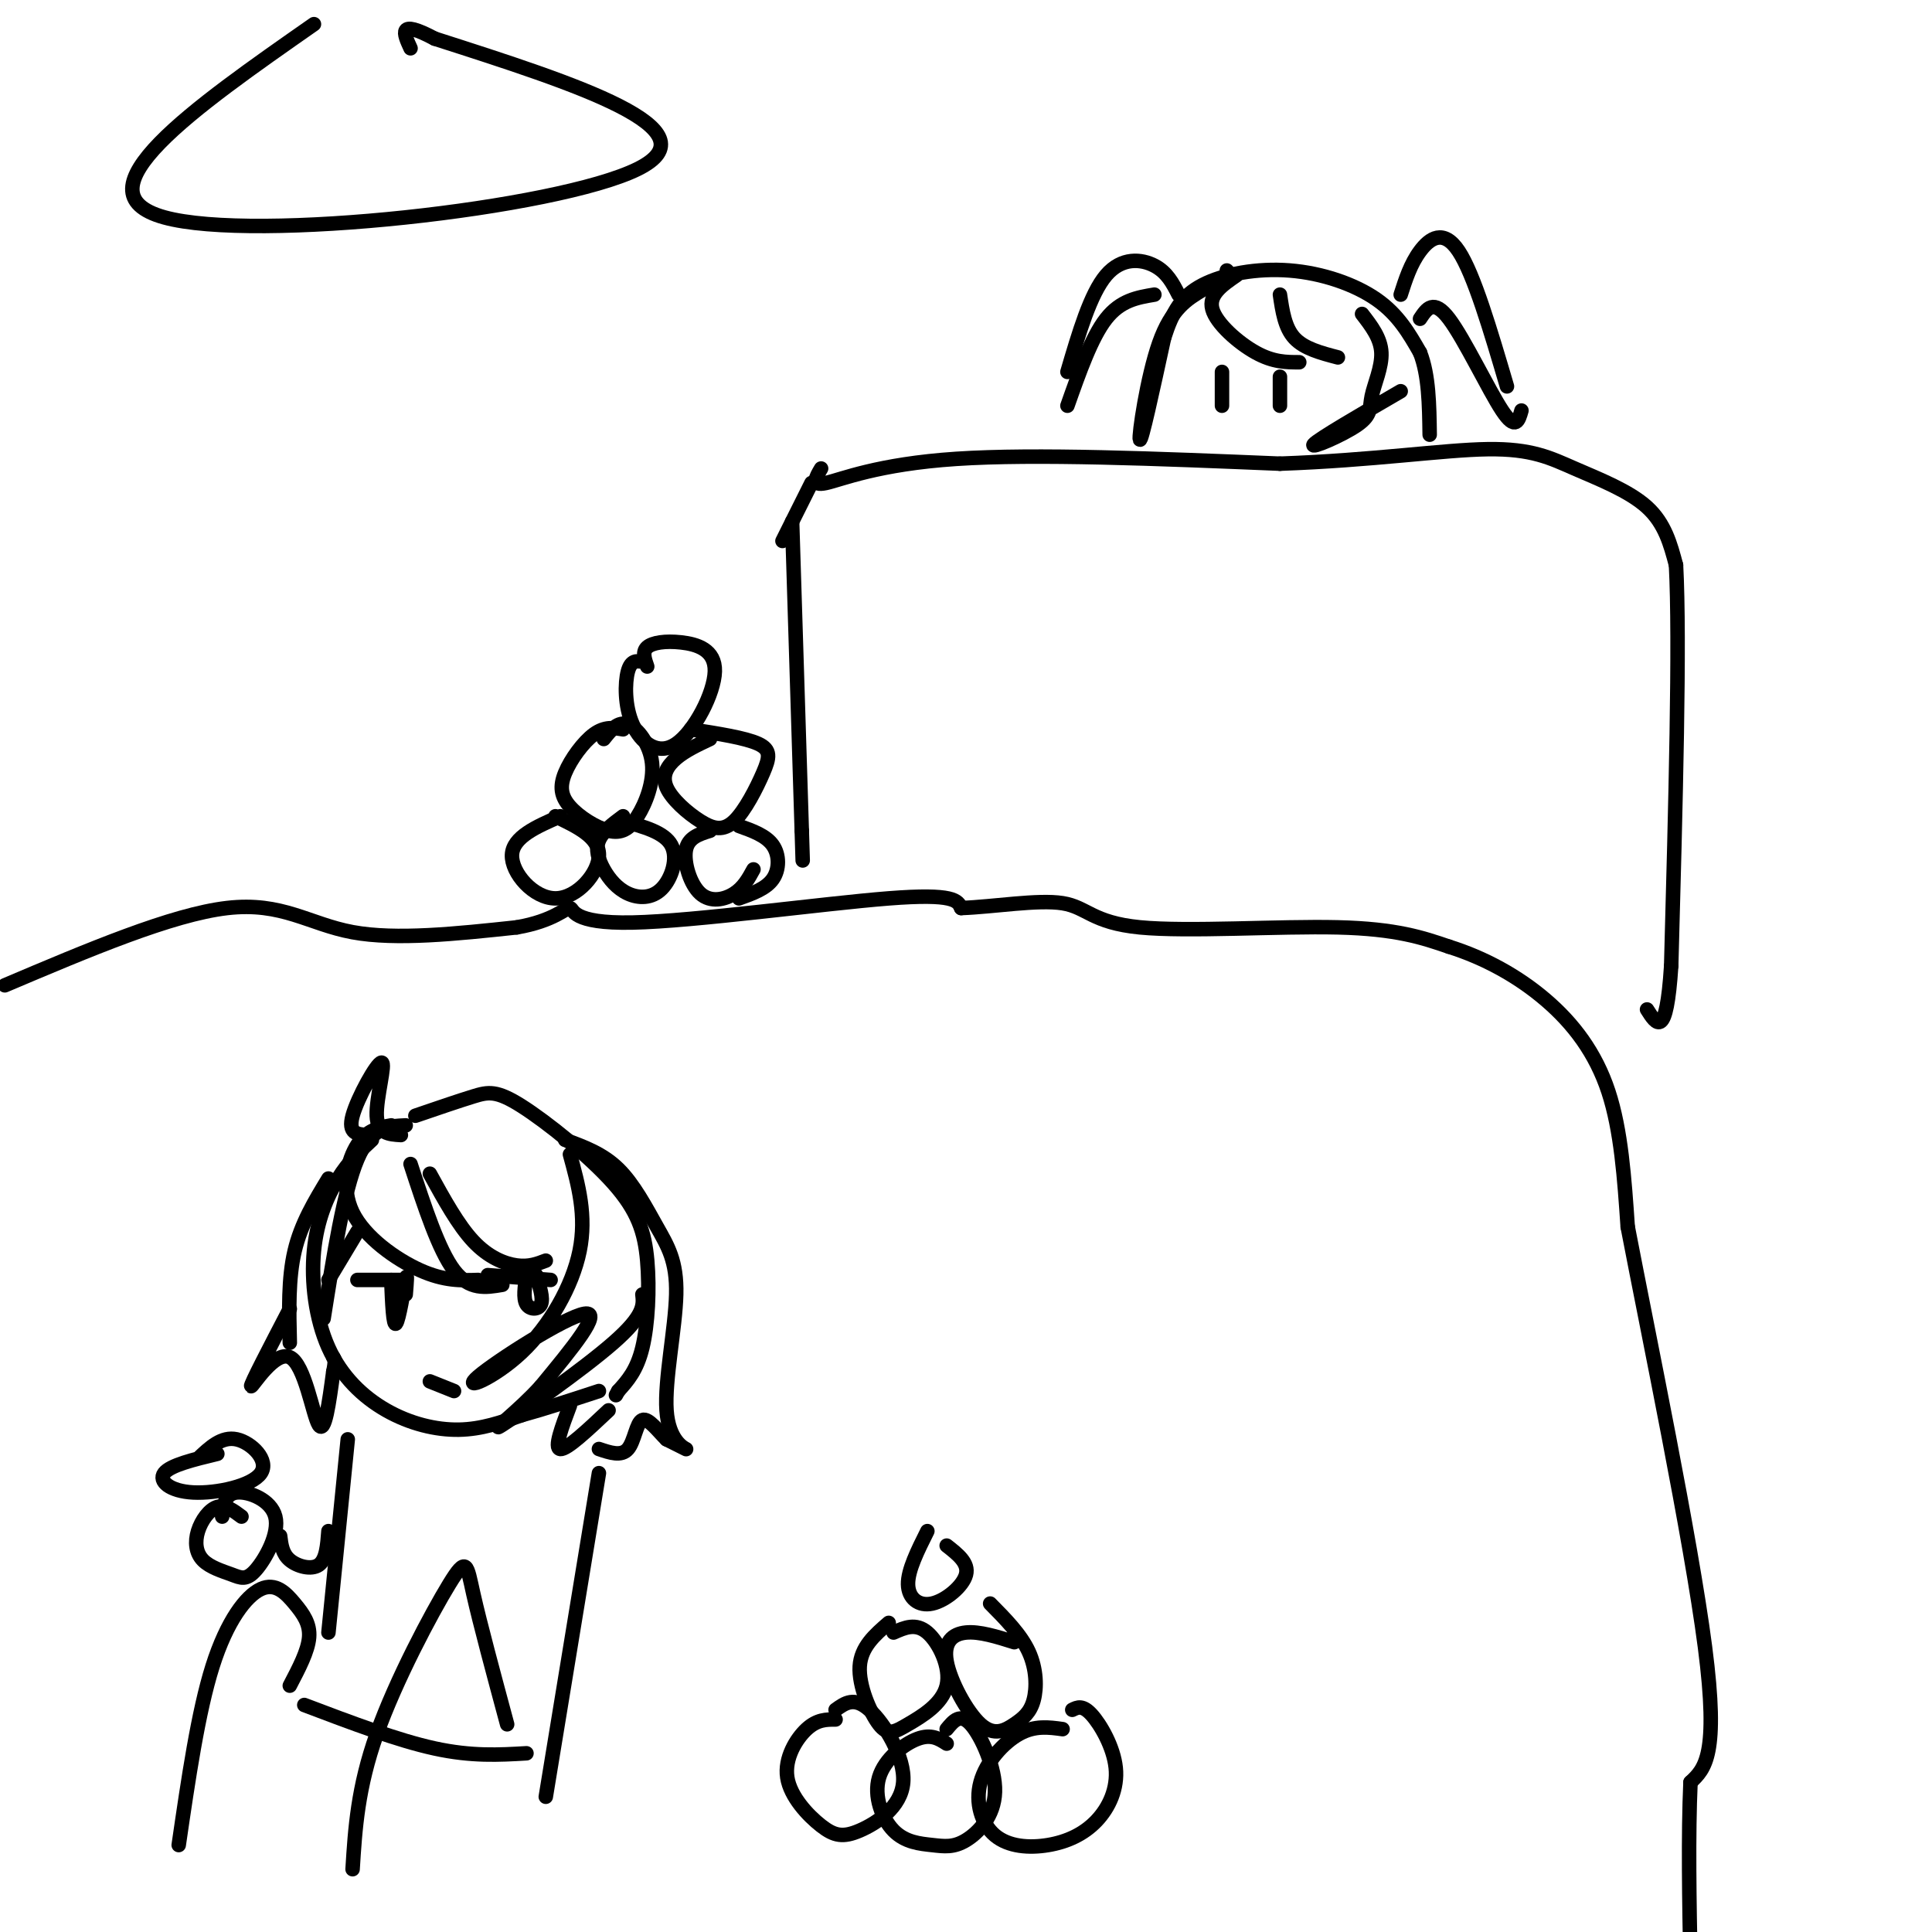 <svg viewBox='0 0 400 400' version='1.1' xmlns='http://www.w3.org/2000/svg' xmlns:xlink='http://www.w3.org/1999/xlink'><g fill='none' stroke='#000000' stroke-width='3' stroke-linecap='round' stroke-linejoin='round'><path d='M164,108c0.000,0.000 2.000,64.000 2,64'/><path d='M166,172c0.333,10.667 0.167,5.333 0,0'/><path d='M170,97c-1.089,1.844 -2.178,3.689 1,3c3.178,-0.689 10.622,-3.911 27,-5c16.378,-1.089 41.689,-0.044 67,1'/><path d='M265,96c19.233,-0.678 33.815,-2.872 43,-3c9.185,-0.128 12.973,1.812 18,4c5.027,2.188 11.293,4.625 15,8c3.707,3.375 4.853,7.687 6,12'/><path d='M347,117c0.833,15.833 -0.083,49.417 -1,83'/><path d='M346,200c-1.000,15.333 -3.000,12.167 -5,9'/><path d='M168,100c0.000,0.000 -6.000,12.000 -6,12'/><path d='M133,137c-1.184,-0.170 -2.369,-0.341 -3,2c-0.631,2.341 -0.709,7.192 1,11c1.709,3.808 5.207,6.573 9,4c3.793,-2.573 7.883,-10.483 8,-15c0.117,-4.517 -3.738,-5.639 -7,-6c-3.262,-0.361 -5.932,0.040 -7,1c-1.068,0.960 -0.534,2.480 0,4'/><path d='M147,153c-2.565,1.205 -5.129,2.410 -7,4c-1.871,1.590 -3.048,3.566 -2,6c1.048,2.434 4.322,5.326 7,7c2.678,1.674 4.759,2.129 7,0c2.241,-2.129 4.642,-6.842 6,-10c1.358,-3.158 1.674,-4.759 -1,-6c-2.674,-1.241 -8.337,-2.120 -14,-3'/><path d='M129,151c-1.880,-0.313 -3.761,-0.626 -6,1c-2.239,1.626 -4.837,5.191 -6,8c-1.163,2.809 -0.890,4.861 1,7c1.890,2.139 5.399,4.363 8,5c2.601,0.637 4.295,-0.314 6,-3c1.705,-2.686 3.421,-7.108 3,-11c-0.421,-3.892 -2.977,-7.255 -5,-8c-2.023,-0.745 -3.511,1.127 -5,3'/><path d='M147,172c-2.268,0.702 -4.536,1.405 -5,4c-0.464,2.595 0.875,7.083 3,9c2.125,1.917 5.036,1.262 7,0c1.964,-1.262 2.982,-3.131 4,-5'/><path d='M153,171c2.800,1.000 5.600,2.000 7,4c1.400,2.000 1.400,5.000 0,7c-1.400,2.000 -4.200,3.000 -7,4'/><path d='M129,169c-2.123,1.576 -4.246,3.153 -5,5c-0.754,1.847 -0.138,3.965 1,6c1.138,2.035 2.800,3.989 5,5c2.200,1.011 4.938,1.080 7,-1c2.062,-2.080 3.446,-6.309 2,-9c-1.446,-2.691 -5.723,-3.846 -10,-5'/><path d='M116,169c-4.923,2.143 -9.845,4.286 -10,8c-0.155,3.714 4.458,9.000 9,9c4.542,0.000 9.012,-5.286 9,-9c-0.012,-3.714 -4.506,-5.857 -9,-8'/><path d='M249,60c-3.244,1.956 -6.489,3.911 -9,11c-2.511,7.089 -4.289,19.311 -4,20c0.289,0.689 2.644,-10.156 5,-21'/><path d='M241,70c1.753,-5.498 3.635,-8.742 8,-11c4.365,-2.258 11.214,-3.531 18,-3c6.786,0.531 13.510,2.866 18,6c4.490,3.134 6.745,7.067 9,11'/><path d='M294,73c1.833,4.667 1.917,10.833 2,17'/><path d='M253,77c0.000,0.000 0.000,7.000 0,7'/><path d='M265,78c0.000,0.000 0.000,6.000 0,6'/><path d='M1,204c17.289,-7.333 34.578,-14.667 46,-16c11.422,-1.333 16.978,3.333 26,5c9.022,1.667 21.511,0.333 34,-1'/><path d='M107,192c7.761,-1.329 10.163,-4.150 11,-4c0.837,0.150 0.110,3.271 13,3c12.890,-0.271 39.397,-3.935 53,-5c13.603,-1.065 14.301,0.467 15,2'/><path d='M199,188c6.687,-0.233 15.906,-1.815 21,-1c5.094,0.815 6.064,4.027 16,5c9.936,0.973 28.839,-0.293 41,0c12.161,0.293 17.581,2.147 23,4'/><path d='M300,196c7.357,2.310 14.250,6.083 20,11c5.750,4.917 10.357,10.976 13,19c2.643,8.024 3.321,18.012 4,28'/><path d='M337,254c4.311,22.444 13.089,64.556 16,87c2.911,22.444 -0.044,25.222 -3,28'/><path d='M350,369c-0.500,11.000 -0.250,24.500 0,38'/><path d='M350,407c-0.167,7.500 -0.583,7.250 -1,7'/><path d='M84,233c-3.583,0.167 -7.167,0.333 -10,7c-2.833,6.667 -4.917,19.833 -7,33'/><path d='M86,231c4.459,-1.527 8.918,-3.054 12,-4c3.082,-0.946 4.787,-1.312 10,2c5.213,3.312 13.933,10.300 19,16c5.067,5.700 6.479,10.112 7,16c0.521,5.888 0.149,13.254 -1,18c-1.149,4.746 -3.074,6.873 -5,9'/><path d='M128,288c-0.833,1.500 -0.417,0.750 0,0'/><path d='M77,236c-2.372,2.194 -4.744,4.387 -7,8c-2.256,3.613 -4.394,8.645 -5,15c-0.606,6.355 0.322,14.033 3,20c2.678,5.967 7.106,10.222 12,13c4.894,2.778 10.256,4.079 15,4c4.744,-0.079 8.872,-1.540 13,-3'/><path d='M108,293c4.833,-1.333 10.417,-3.167 16,-5'/><path d='M81,233c-2.500,0.452 -5.000,0.905 -7,4c-2.000,3.095 -3.500,8.833 -1,14c2.500,5.167 9.000,9.762 14,12c5.000,2.238 8.500,2.119 12,2'/><path d='M85,241c2.917,8.917 5.833,17.833 9,22c3.167,4.167 6.583,3.583 10,3'/><path d='M89,243c2.933,5.333 5.867,10.667 9,14c3.133,3.333 6.467,4.667 9,5c2.533,0.333 4.267,-0.333 6,-1'/><path d='M118,239c1.742,6.354 3.483,12.708 2,20c-1.483,7.292 -6.191,15.522 -12,21c-5.809,5.478 -12.718,8.206 -9,5c3.718,-3.206 18.062,-12.344 22,-13c3.938,-0.656 -2.531,7.172 -9,15'/><path d='M112,287c-4.500,5.024 -11.250,10.083 -8,8c3.250,-2.083 16.500,-11.310 23,-17c6.500,-5.690 6.250,-7.845 6,-10'/><path d='M101,264c0.000,0.000 13.000,1.000 13,1'/><path d='M109,264c-0.356,2.400 -0.711,4.800 0,6c0.711,1.200 2.489,1.200 3,0c0.511,-1.200 -0.244,-3.600 -1,-6'/><path d='M74,265c0.000,0.000 10.000,0.000 10,0'/><path d='M81,265c0.200,4.867 0.400,9.733 1,9c0.600,-0.733 1.600,-7.067 2,-9c0.400,-1.933 0.200,0.533 0,3'/><path d='M89,286c0.000,0.000 5.000,2.000 5,2'/><path d='M74,255c0.000,0.000 -6.000,10.000 -6,10'/><path d='M68,244c-2.833,4.667 -5.667,9.333 -7,15c-1.333,5.667 -1.167,12.333 -1,19'/><path d='M60,271c-4.125,7.923 -8.250,15.845 -8,16c0.250,0.155 4.875,-7.458 8,-6c3.125,1.458 4.750,11.988 6,14c1.250,2.012 2.125,-4.494 3,-11'/><path d='M69,284c0.500,-2.333 0.250,-2.667 0,-3'/><path d='M76,235c-2.006,-0.143 -4.012,-0.286 -3,-4c1.012,-3.714 5.042,-11.000 6,-11c0.958,-0.000 -1.155,7.286 -1,11c0.155,3.714 2.577,3.857 5,4'/><path d='M117,236c3.891,1.425 7.782,2.850 11,6c3.218,3.150 5.763,8.026 8,12c2.237,3.974 4.167,7.044 4,14c-0.167,6.956 -2.429,17.796 -2,24c0.429,6.204 3.551,7.773 4,8c0.449,0.227 -1.776,-0.886 -4,-2'/><path d='M138,298c-1.643,-1.571 -3.750,-4.500 -5,-4c-1.250,0.500 -1.643,4.429 -3,6c-1.357,1.571 -3.679,0.786 -6,0'/><path d='M118,291c-1.667,4.417 -3.333,8.833 -2,9c1.333,0.167 5.667,-3.917 10,-8'/><path d='M72,298c0.000,0.000 -4.000,40.000 -4,40'/><path d='M124,305c0.000,0.000 -11.000,67.000 -11,67'/><path d='M63,353c9.667,3.667 19.333,7.333 27,9c7.667,1.667 13.333,1.333 19,1'/><path d='M105,357c-2.810,-10.429 -5.619,-20.857 -7,-27c-1.381,-6.143 -1.333,-8.000 -5,-2c-3.667,6.000 -11.048,19.857 -15,31c-3.952,11.143 -4.476,19.571 -5,28'/><path d='M60,349c1.887,-3.593 3.774,-7.187 4,-10c0.226,-2.813 -1.207,-4.847 -3,-7c-1.793,-2.153 -3.944,-4.426 -7,-3c-3.056,1.426 -7.016,6.550 -10,16c-2.984,9.450 -4.992,23.225 -7,37'/><path d='M173,356c-1.913,-0.005 -3.825,-0.010 -6,2c-2.175,2.010 -4.611,6.035 -4,10c0.611,3.965 4.269,7.869 7,10c2.731,2.131 4.536,2.489 8,1c3.464,-1.489 8.586,-4.824 9,-10c0.414,-5.176 -3.882,-12.193 -7,-15c-3.118,-2.807 -5.059,-1.403 -7,0'/><path d='M196,361c-1.593,-1.018 -3.186,-2.036 -6,-1c-2.814,1.036 -6.851,4.124 -8,8c-1.149,3.876 0.588,8.538 3,11c2.412,2.462 5.500,2.723 8,3c2.500,0.277 4.412,0.569 7,-1c2.588,-1.569 5.851,-4.999 6,-10c0.149,-5.001 -2.814,-11.572 -5,-14c-2.186,-2.428 -3.593,-0.714 -5,1'/><path d='M220,358c-2.877,-0.398 -5.755,-0.797 -9,1c-3.245,1.797 -6.858,5.789 -8,10c-1.142,4.211 0.186,8.641 3,11c2.814,2.359 7.113,2.649 11,2c3.887,-0.649 7.361,-2.236 10,-5c2.639,-2.764 4.441,-6.706 4,-11c-0.441,-4.294 -3.126,-8.941 -5,-11c-1.874,-2.059 -2.937,-1.529 -4,-1'/><path d='M184,336c-2.877,2.486 -5.755,4.973 -6,9c-0.245,4.027 2.141,9.596 4,12c1.859,2.404 3.189,1.644 6,0c2.811,-1.644 7.103,-4.174 8,-8c0.897,-3.826 -1.601,-8.950 -4,-11c-2.399,-2.050 -4.700,-1.025 -7,0'/><path d='M210,340c-3.610,-1.137 -7.219,-2.273 -10,-2c-2.781,0.273 -4.733,1.956 -4,6c0.733,4.044 4.149,10.448 7,13c2.851,2.552 5.135,1.251 7,0c1.865,-1.251 3.310,-2.452 4,-5c0.690,-2.548 0.626,-6.442 -1,-10c-1.626,-3.558 -4.813,-6.779 -8,-10'/><path d='M192,317c-2.024,4.054 -4.048,8.107 -4,11c0.048,2.893 2.167,4.625 5,4c2.833,-0.625 6.381,-3.607 7,-6c0.619,-2.393 -1.690,-4.196 -4,-6'/><path d='M50,314c-1.671,-1.251 -3.343,-2.501 -5,-2c-1.657,0.501 -3.301,2.754 -4,5c-0.699,2.246 -0.453,4.486 1,6c1.453,1.514 4.113,2.304 6,3c1.887,0.696 3.001,1.300 5,-1c1.999,-2.300 4.884,-7.504 4,-11c-0.884,-3.496 -5.538,-5.285 -8,-5c-2.462,0.285 -2.731,2.642 -3,5'/><path d='M58,318c0.222,1.844 0.444,3.689 2,5c1.556,1.311 4.444,2.089 6,1c1.556,-1.089 1.778,-4.044 2,-7'/><path d='M45,301c-4.877,1.179 -9.754,2.357 -11,4c-1.246,1.643 1.140,3.750 6,4c4.860,0.250 12.193,-1.356 14,-4c1.807,-2.644 -1.912,-6.327 -5,-7c-3.088,-0.673 -5.544,1.663 -8,4'/><path d='M254,56c0.000,0.000 0.100,0.100 0.1,0.1'/><path d='M256,57c-2.911,2.000 -5.822,4.000 -5,7c0.822,3.000 5.378,7.000 9,9c3.622,2.000 6.311,2.000 9,2'/><path d='M265,61c0.500,3.417 1.000,6.833 3,9c2.000,2.167 5.500,3.083 9,4'/><path d='M282,65c1.927,2.494 3.853,4.989 4,8c0.147,3.011 -1.486,6.539 -2,9c-0.514,2.461 0.093,3.855 -3,6c-3.093,2.145 -9.884,5.041 -9,4c0.884,-1.041 9.442,-6.021 18,-11'/><path d='M290,61c1.022,-3.178 2.044,-6.356 4,-9c1.956,-2.644 4.844,-4.756 8,0c3.156,4.756 6.578,16.378 10,28'/><path d='M294,66c1.400,-2.111 2.800,-4.222 6,0c3.200,4.222 8.200,14.778 11,19c2.800,4.222 3.400,2.111 4,0'/><path d='M244,61c-1.178,-2.311 -2.356,-4.622 -5,-6c-2.644,-1.378 -6.756,-1.822 -10,2c-3.244,3.822 -5.622,11.911 -8,20'/><path d='M239,61c-3.500,0.583 -7.000,1.167 -10,5c-3.000,3.833 -5.500,10.917 -8,18'/><path d='M65,5c-24.911,17.400 -49.822,34.800 -31,40c18.822,5.200 81.378,-1.800 98,-10c16.622,-8.200 -12.689,-17.600 -42,-27'/><path d='M90,8c-7.833,-4.167 -6.417,-1.083 -5,2'/></g>
</svg>